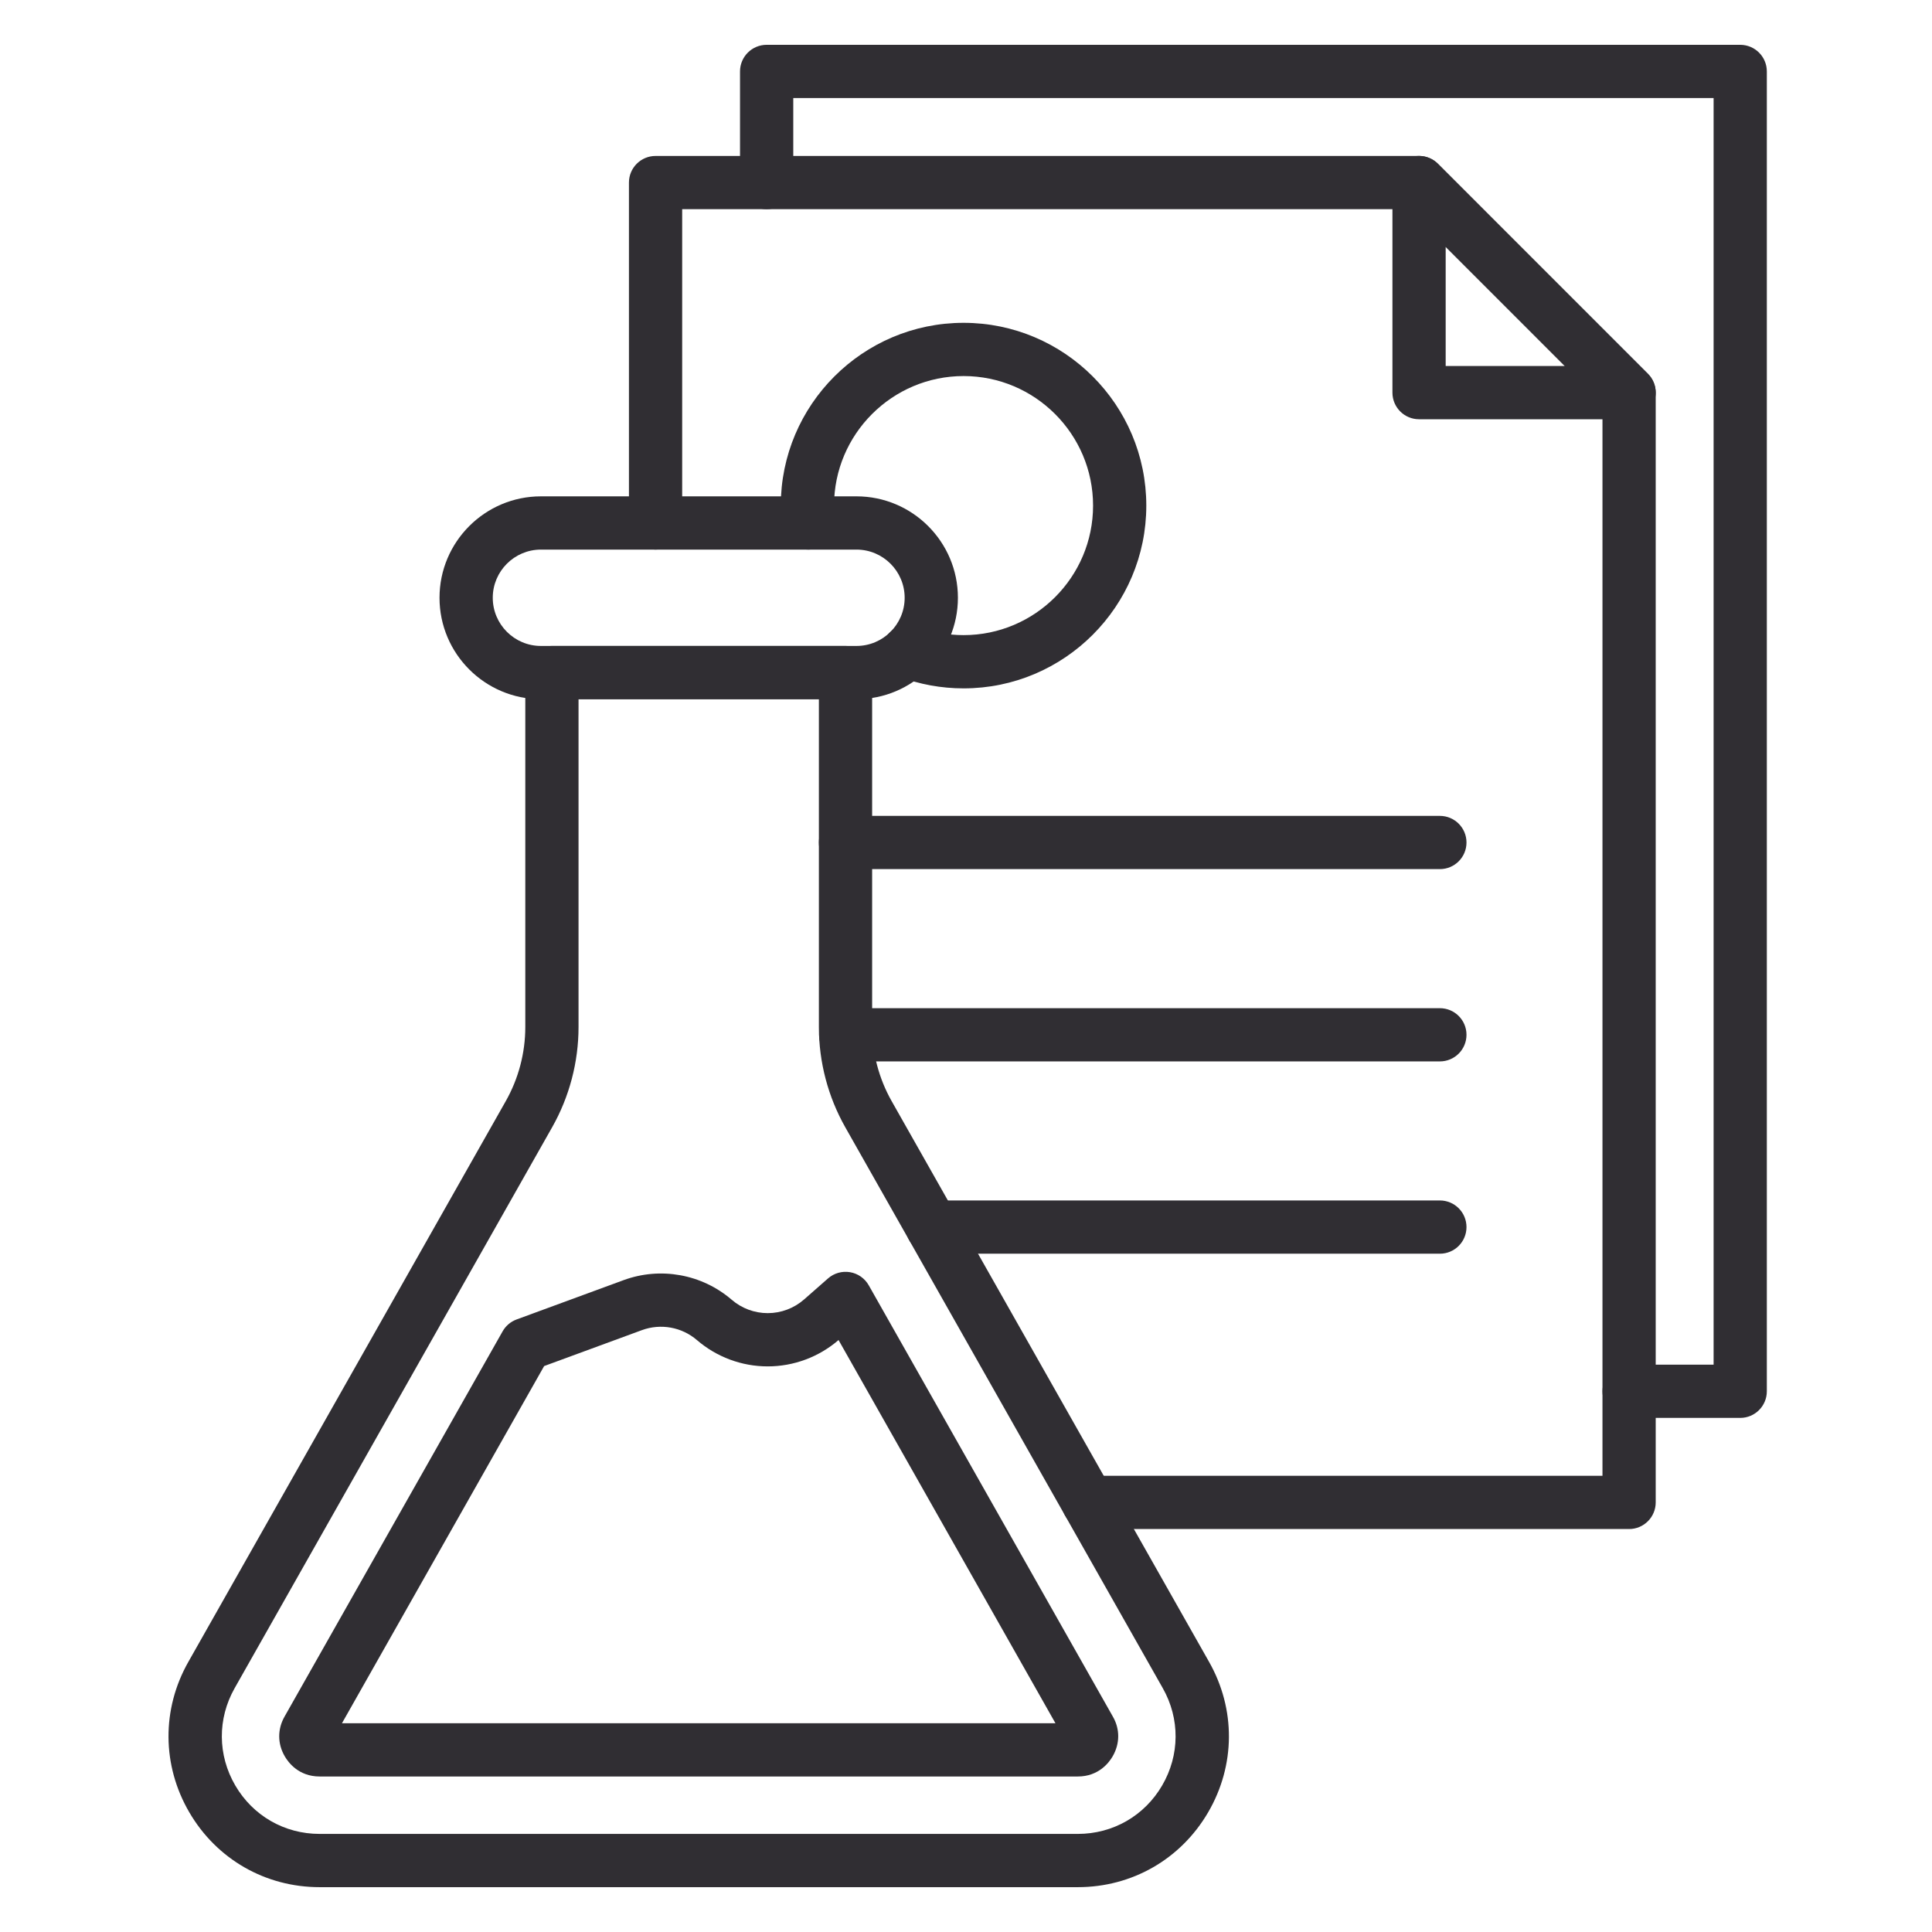 <svg xmlns="http://www.w3.org/2000/svg" xmlns:xlink="http://www.w3.org/1999/xlink" width="500" zoomAndPan="magnify" viewBox="0 0 375 375" height="500" preserveAspectRatio="xMidYMid meet"><defs><clipPath id="f9b98d7272"><path d="M 32.066 125 L 239 125 L 239 366.453 L 32.066 366.453 Z M 32.066 125 " clip-rule="nonzero"></path></clipPath><clipPath id="721075070b"><path d="M 143 8.703 L 343 8.703 L 343 276 L 143 276 Z M 143 8.703 " clip-rule="nonzero"></path></clipPath></defs><g clip-path="url(#f9b98d7272)"><path fill="#302e33" d="M 209.199 366.297 L 62.039 366.297 C 51.504 366.297 42.043 360.863 36.738 351.762 C 31.43 342.656 31.359 331.75 36.551 322.582 L 98.172 213.723 C 100.648 209.344 101.961 204.371 101.961 199.34 L 101.961 130.547 C 101.961 127.691 104.273 125.379 107.129 125.379 L 164.113 125.379 C 166.965 125.379 169.281 127.691 169.281 130.547 L 169.281 199.34 C 169.281 204.371 170.59 209.344 173.066 213.723 L 234.688 322.582 C 239.879 331.75 239.809 342.66 234.504 351.762 C 229.195 360.863 219.738 366.297 209.199 366.297 Z M 112.293 135.711 L 112.293 199.34 C 112.293 206.152 110.52 212.887 107.164 218.812 L 45.543 327.672 C 42.188 333.605 42.23 340.664 45.664 346.555 C 49.098 352.445 55.219 355.961 62.039 355.961 L 209.199 355.961 C 216.02 355.961 222.141 352.445 225.574 346.555 C 229.008 340.664 229.055 333.605 225.695 327.672 L 164.074 218.812 C 160.719 212.887 158.945 206.152 158.945 199.34 L 158.945 135.711 Z M 112.293 135.711 " fill-opacity="1" fill-rule="nonzero"></path></g><path fill="#302e33" d="M 209.199 344.816 L 62.039 344.816 C 57.977 344.816 55.965 342.094 55.285 340.922 C 53.84 338.465 53.828 335.605 55.273 333.113 L 97.559 258.41 C 98.16 257.344 99.125 256.527 100.273 256.105 L 121.023 248.48 C 128.188 245.844 136.234 247.301 142.02 252.277 C 143.969 253.957 146.449 254.879 149.012 254.879 C 151.617 254.879 154.133 253.93 156.09 252.207 L 160.719 248.141 C 161.887 247.117 163.453 246.672 164.988 246.93 C 166.523 247.188 167.859 248.125 168.625 249.48 L 215.992 333.164 C 217.41 335.602 217.398 338.453 215.945 340.938 C 215.258 342.117 213.246 344.816 209.199 344.816 Z M 207.031 338.305 C 207.031 338.309 207.035 338.312 207.035 338.316 Z M 66.375 334.48 L 204.863 334.48 L 162.762 260.102 C 158.938 263.398 154.062 265.215 149.012 265.215 C 143.973 265.215 139.098 263.402 135.277 260.113 C 132.336 257.578 128.238 256.84 124.59 258.18 L 105.617 265.152 Z M 66.375 334.48 " fill-opacity="1" fill-rule="nonzero"></path><path fill="#302e33" d="M 166.242 135.711 L 104.996 135.711 C 94.141 135.711 85.309 126.883 85.309 116.027 C 85.309 105.172 94.141 96.34 104.996 96.34 L 166.242 96.34 C 177.098 96.34 185.93 105.172 185.93 116.027 C 185.93 126.883 177.098 135.711 166.242 135.711 Z M 104.996 106.676 C 99.84 106.676 95.645 110.871 95.645 116.027 C 95.645 121.184 99.84 125.379 104.996 125.379 L 166.242 125.379 C 171.398 125.379 175.594 121.184 175.594 116.027 C 175.594 110.871 171.398 106.676 166.242 106.676 Z M 104.996 106.676 " fill-opacity="1" fill-rule="nonzero"></path><path fill="#302e33" d="M 316.207 81.375 L 275.438 81.375 C 272.582 81.375 270.27 79.062 270.27 76.207 L 270.27 35.438 C 270.27 33.348 271.527 31.461 273.461 30.664 C 275.391 29.863 277.613 30.305 279.09 31.781 L 319.859 72.555 C 321.34 74.031 321.781 76.254 320.98 78.184 C 320.18 80.117 318.297 81.375 316.207 81.375 Z M 280.605 71.039 L 303.73 71.039 L 280.605 47.91 Z M 280.605 71.039 " fill-opacity="1" fill-rule="nonzero"></path><path fill="#302e33" d="M 316.207 296.785 L 211.227 296.785 C 208.371 296.785 206.059 294.469 206.059 291.617 C 206.059 288.762 208.371 286.449 211.227 286.449 L 311.039 286.449 L 311.039 78.352 L 273.297 40.602 L 132.41 40.602 L 132.41 101.508 C 132.41 104.359 130.098 106.672 127.246 106.672 C 124.391 106.672 122.078 104.359 122.078 101.508 L 122.078 35.434 C 122.078 32.582 124.391 30.27 127.246 30.27 L 275.438 30.27 C 276.809 30.27 278.125 30.812 279.094 31.781 L 319.859 72.559 C 320.828 73.527 321.371 74.84 321.371 76.211 L 321.371 291.617 C 321.371 294.469 319.059 296.785 316.207 296.785 Z M 316.207 296.785 " fill-opacity="1" fill-rule="nonzero"></path><g clip-path="url(#721075070b)"><path fill="#302e33" d="M 337.773 275.215 L 316.207 275.215 C 313.352 275.215 311.039 272.898 311.039 270.047 C 311.039 267.191 313.352 264.879 316.207 264.879 L 332.609 264.879 L 332.609 19.035 L 153.973 19.035 L 153.973 35.434 C 153.973 38.289 151.66 40.602 148.805 40.602 C 145.953 40.602 143.637 38.289 143.637 35.434 L 143.637 13.867 C 143.637 11.012 145.953 8.699 148.805 8.699 L 337.773 8.699 C 340.629 8.699 342.941 11.012 342.941 13.867 L 342.941 270.047 C 342.941 272.898 340.629 275.215 337.773 275.215 Z M 337.773 275.215 " fill-opacity="1" fill-rule="nonzero"></path></g><path fill="#302e33" d="M 279.477 168.695 L 164.113 168.695 C 161.258 168.695 158.945 166.383 158.945 163.531 C 158.945 160.676 161.258 158.363 164.113 158.363 L 279.477 158.363 C 282.332 158.363 284.645 160.676 284.645 163.531 C 284.645 166.383 282.332 168.695 279.477 168.695 Z M 279.477 168.695 " fill-opacity="1" fill-rule="nonzero"></path><path fill="#302e33" d="M 279.477 206.02 L 164.156 206.02 C 161.301 206.02 158.988 203.707 158.988 200.852 C 158.988 198 161.301 195.688 164.156 195.688 L 279.477 195.688 C 282.332 195.688 284.645 198 284.645 200.852 C 284.645 203.707 282.332 206.02 279.477 206.02 Z M 279.477 206.02 " fill-opacity="1" fill-rule="nonzero"></path><path fill="#302e33" d="M 279.477 243.344 L 180.973 243.344 C 178.121 243.344 175.805 241.031 175.805 238.176 C 175.805 235.32 178.121 233.008 180.973 233.008 L 279.477 233.008 C 282.332 233.008 284.645 235.32 284.645 238.176 C 284.645 241.031 282.332 243.344 279.477 243.344 Z M 279.477 243.344 " fill-opacity="1" fill-rule="nonzero"></path><path fill="#302e33" d="M 187.031 133.613 C 182.711 133.613 178.484 132.84 174.469 131.32 C 171.801 130.309 170.453 127.328 171.465 124.656 C 172.477 121.988 175.457 120.645 178.129 121.656 C 180.973 122.73 183.969 123.277 187.031 123.277 C 200.887 123.277 212.164 112 212.164 98.137 C 212.164 84.273 200.887 72.992 187.031 72.992 C 173.172 72.992 161.887 84.273 161.887 98.137 C 161.887 99.055 161.941 99.992 162.047 100.93 C 162.363 103.766 160.32 106.324 157.484 106.641 C 154.648 106.961 152.09 104.918 151.773 102.082 C 151.629 100.766 151.551 99.438 151.551 98.137 C 151.551 78.574 167.469 62.66 187.031 62.66 C 206.59 62.66 222.496 78.574 222.496 98.137 C 222.496 117.699 206.586 133.613 187.031 133.613 Z M 187.031 133.613 " fill-opacity="1" fill-rule="nonzero"></path></svg>